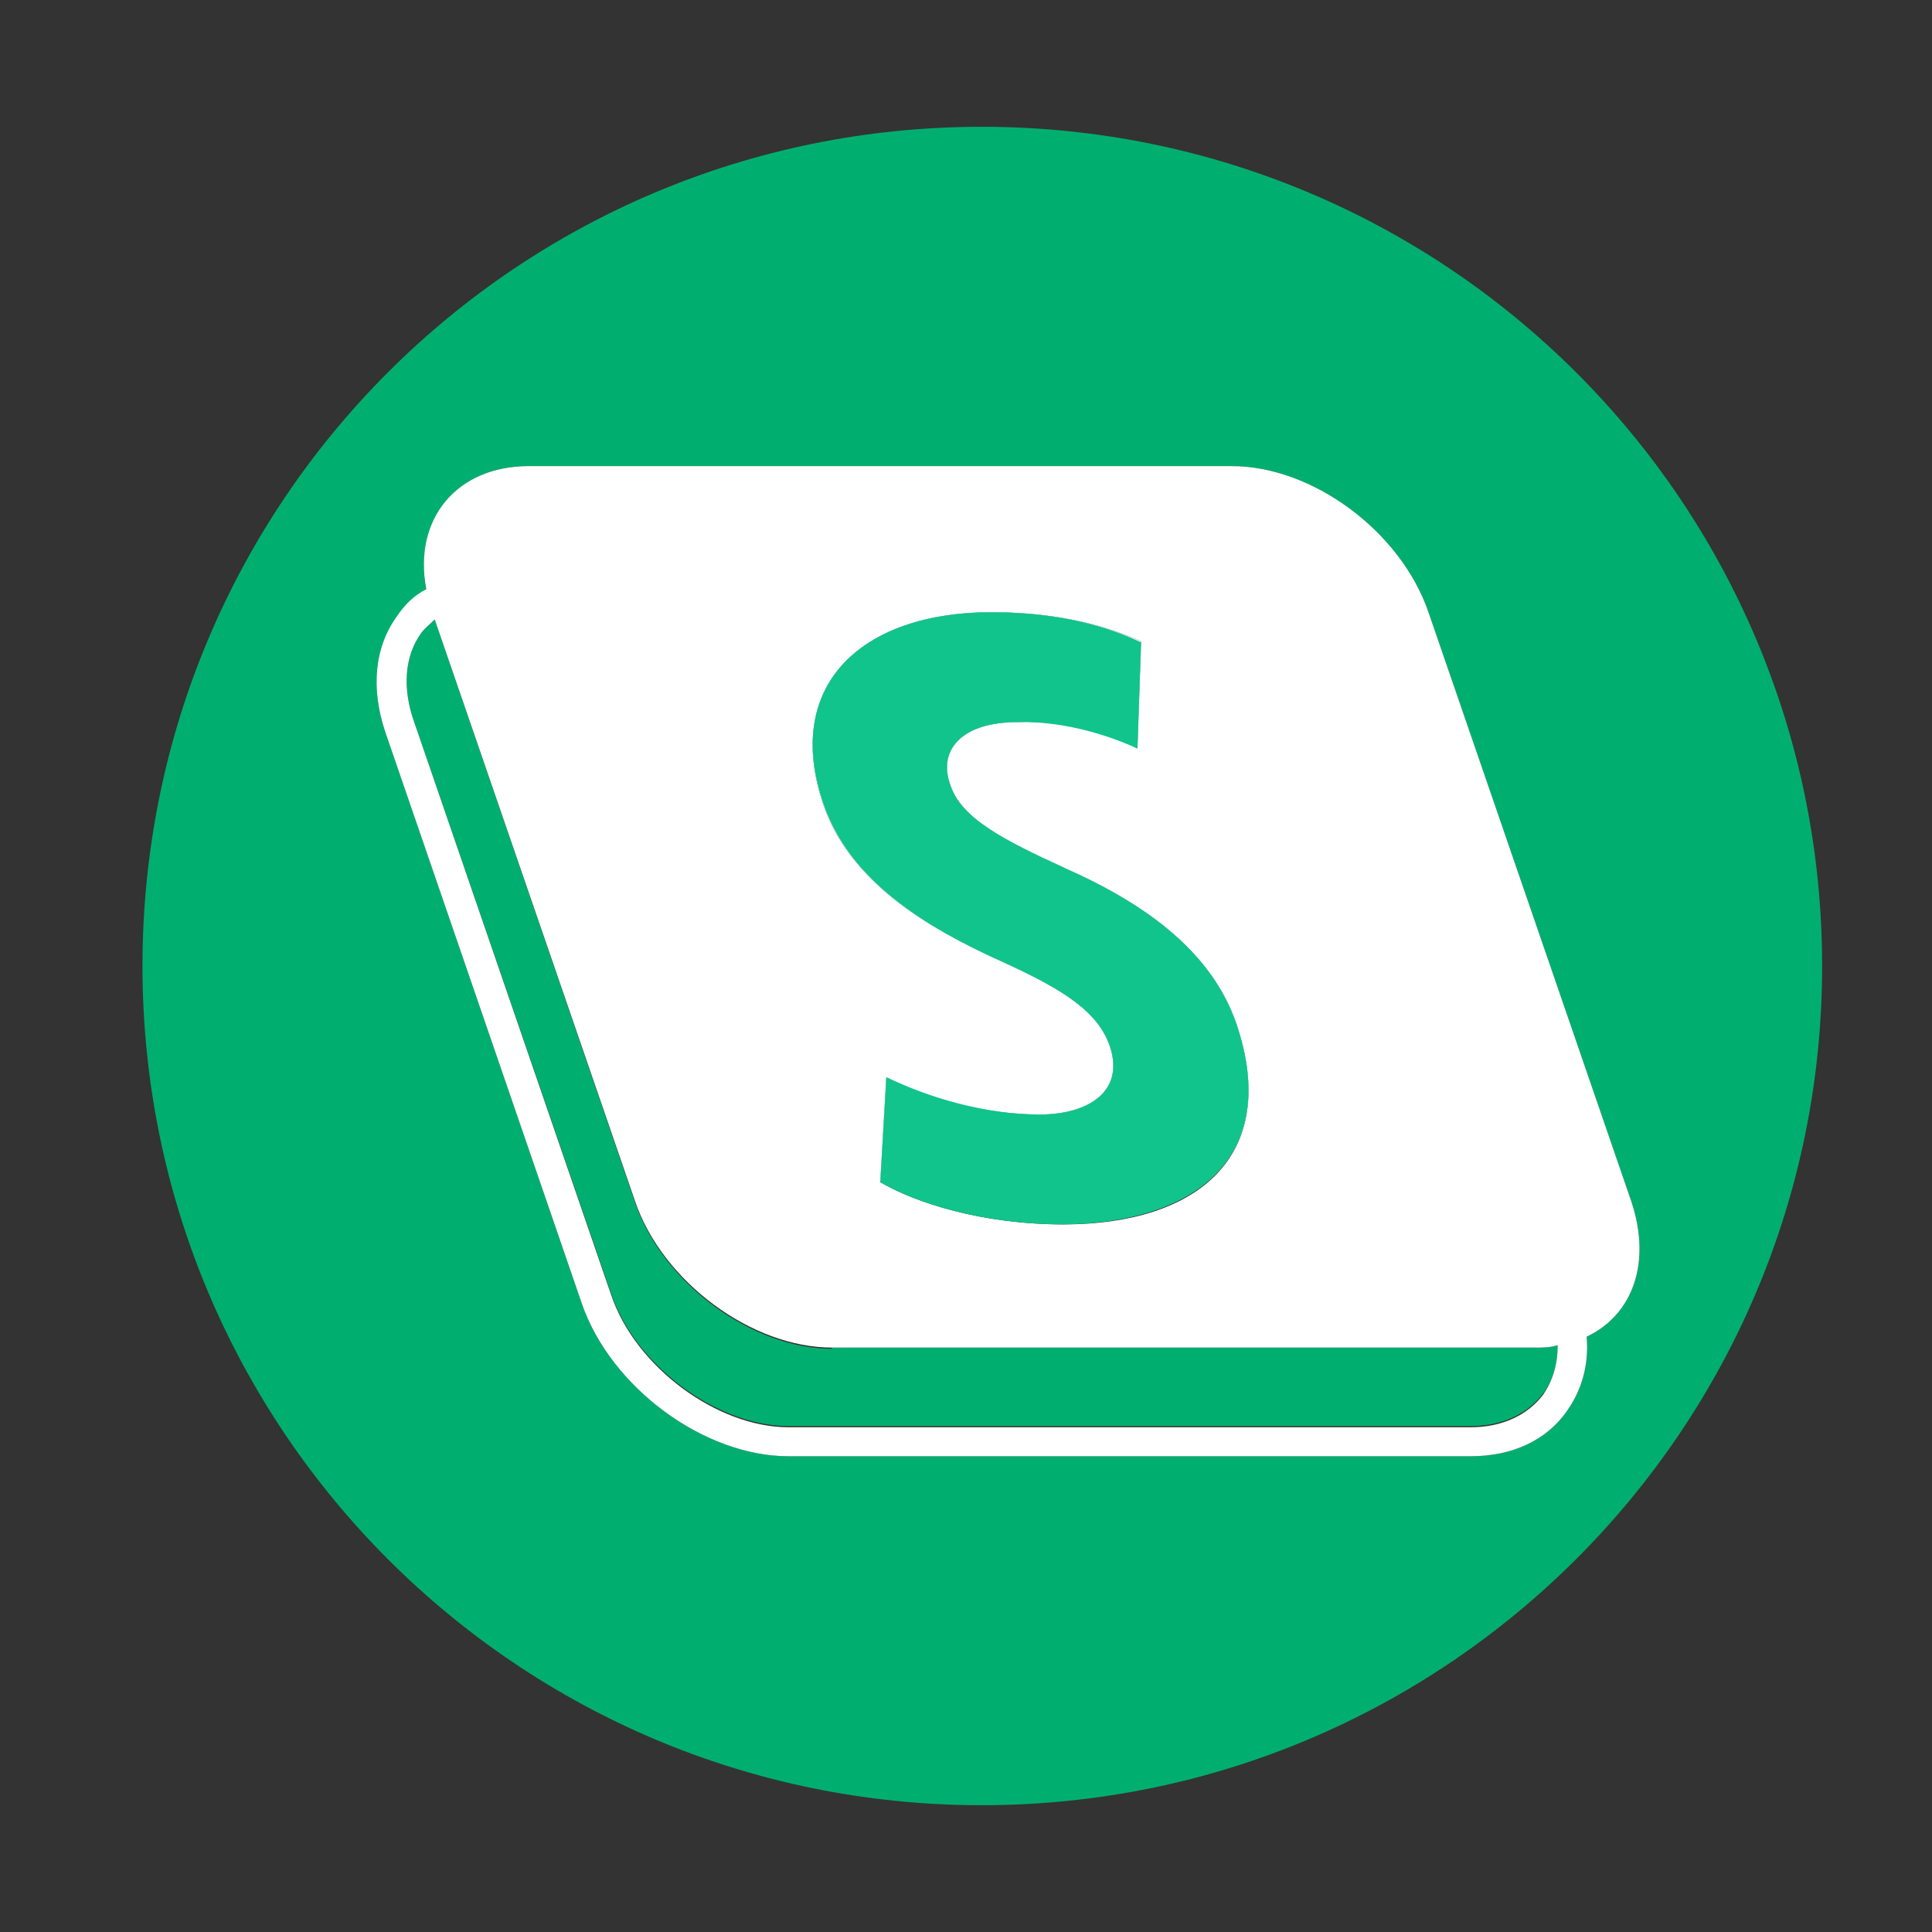 <?xml version="1.0" encoding="utf-8"?>
<!-- Generator: Adobe Illustrator 25.0.0, SVG Export Plug-In . SVG Version: 6.00 Build 0)  -->
<svg version="1.1" id="Layer_1" xmlns="http://www.w3.org/2000/svg" xmlns:xlink="http://www.w3.org/1999/xlink" x="0px" y="0px"
	 viewBox="0 0 16 16" style="enable-background:new 0 0 16 16;" xml:space="preserve">
<rect x="0" y="0" width="16" height="16" fill="#333333" stroke="none"/>
<style type="text/css">
	.st0{fill:#00AF70;}
	.st1{fill:#FFFFFF;}
	.st2{fill:#10C48B;}
</style>
<path d="M8.81,10.13c-0.68,0-1.23-0.18-1.52-0.35l0.05-0.86C7.69,9.1,8.16,9.23,8.61,9.23c0.4,0,0.71-0.19,0.58-0.57
	c-0.1-0.28-0.37-0.46-0.9-0.7C7.67,7.68,7.04,7.3,6.82,6.67C6.48,5.67,7.14,5.07,8.21,5.07c0.59,0,0.99,0.13,1.24,0.24L9.42,6.19
	C9.23,6.11,8.84,5.96,8.43,5.98c-0.49,0-0.66,0.25-0.56,0.52c0.09,0.28,0.45,0.46,0.95,0.69c0.7,0.31,1.22,0.71,1.42,1.29
	C10.61,9.57,9.91,10.13,8.81,10.13z"/>
<path class="st0" d="M8.13,1.05C4.29,1.05,1.18,4.15,1.18,8c0,3.84,3.11,6.95,6.95,6.95c3.84,0,6.96-3.11,6.96-6.95
	C15.09,4.15,11.97,1.05,8.13,1.05z M13.14,11.07c0.02,0.23-0.04,0.44-0.16,0.61c-0.17,0.25-0.46,0.38-0.8,0.38H6.53
	c-0.7,0-1.47-0.57-1.71-1.26L3.19,6.06C3.07,5.7,3.1,5.36,3.29,5.11c0.06-0.09,0.14-0.17,0.24-0.22C3.42,4.3,3.78,3.86,4.38,3.86
	h5.82c0.67,0,1.4,0.54,1.63,1.21l1.68,4.88C13.68,10.46,13.52,10.89,13.14,11.07z M6.89,11.17c-0.66,0-1.4-0.54-1.63-1.21L3.6,5.13
	C3.56,5.17,3.52,5.2,3.49,5.24C3.35,5.43,3.33,5.7,3.43,5.98l1.63,4.73c0.2,0.6,0.88,1.1,1.47,1.1h5.65c0.26,0,0.47-0.1,0.6-0.27
	c0.08-0.11,0.12-0.24,0.12-0.4c-0.06,0.02-0.12,0.02-0.18,0.02H6.89z"/>
<g>
	<path class="st1" d="M13.51,9.95l-1.68-4.88C11.6,4.4,10.87,3.86,10.2,3.86H4.38c-0.6,0-0.96,0.44-0.85,1.02
		c-0.1,0.05-0.18,0.13-0.24,0.22C3.1,5.36,3.07,5.7,3.19,6.06l1.63,4.74c0.24,0.69,1.01,1.26,1.71,1.26h5.65
		c0.34,0,0.63-0.13,0.8-0.38c0.12-0.17,0.18-0.38,0.16-0.61C13.52,10.89,13.68,10.46,13.51,9.95z M8.21,5.07
		c0.59,0,0.99,0.13,1.24,0.24L9.42,6.19C9.23,6.11,8.84,5.96,8.43,5.98c-0.49,0-0.66,0.25-0.56,0.52c0.09,0.28,0.45,0.46,0.95,0.69
		c0.7,0.31,1.22,0.71,1.42,1.29c0.37,1.1-0.33,1.66-1.43,1.66c-0.68,0-1.23-0.18-1.52-0.35l0.05-0.86C7.69,9.1,8.16,9.23,8.61,9.23
		c0.4,0,0.71-0.19,0.58-0.57c-0.1-0.28-0.37-0.46-0.9-0.7C7.67,7.68,7.04,7.3,6.82,6.67C6.48,5.67,7.14,5.07,8.21,5.07z
		 M12.78,11.55c-0.13,0.17-0.34,0.27-0.6,0.27H6.53c-0.59,0-1.27-0.5-1.47-1.1L3.43,5.98C3.33,5.7,3.35,5.43,3.49,5.24
		C3.52,5.2,3.56,5.17,3.6,5.13l1.66,4.82c0.23,0.67,0.97,1.21,1.63,1.21h5.83c0.06,0,0.12,0,0.18-0.02
		C12.9,11.3,12.86,11.43,12.78,11.55z"/>
	<path class="st1" d="M8.81,10.13c-0.68,0-1.23-0.18-1.52-0.35l0.05-0.86C7.69,9.1,8.16,9.23,8.61,9.23c0.4,0,0.71-0.19,0.58-0.57
		c-0.1-0.28-0.37-0.46-0.9-0.7C7.67,7.68,7.04,7.3,6.82,6.67C6.48,5.67,7.14,5.07,8.21,5.07c0.59,0,0.99,0.13,1.24,0.24L9.42,6.19
		C9.23,6.11,8.84,5.96,8.43,5.98c-0.49,0-0.66,0.25-0.56,0.52c0.09,0.28,0.45,0.46,0.95,0.69c0.7,0.31,1.22,0.71,1.42,1.29
		C10.61,9.57,9.91,10.13,8.81,10.13z"/>
	<g>
		<path class="st2" d="M10.24,8.48c-0.2-0.58-0.72-0.98-1.42-1.29c-0.5-0.23-0.86-0.41-0.95-0.69c-0.1-0.27,0.07-0.52,0.56-0.52
			c0.41-0.01,0.8,0.13,0.99,0.22l0.03-0.88C9.2,5.2,8.8,5.07,8.21,5.07c-1.07,0-1.73,0.6-1.39,1.59c0.22,0.64,0.85,1.02,1.47,1.3
			c0.53,0.24,0.8,0.42,0.9,0.7c0.13,0.38-0.18,0.57-0.58,0.57c-0.45,0-0.92-0.14-1.27-0.31L7.29,9.79c0.29,0.17,0.84,0.35,1.52,0.35
			C9.91,10.13,10.61,9.57,10.24,8.48z"/>
	</g>
</g>
</svg>
